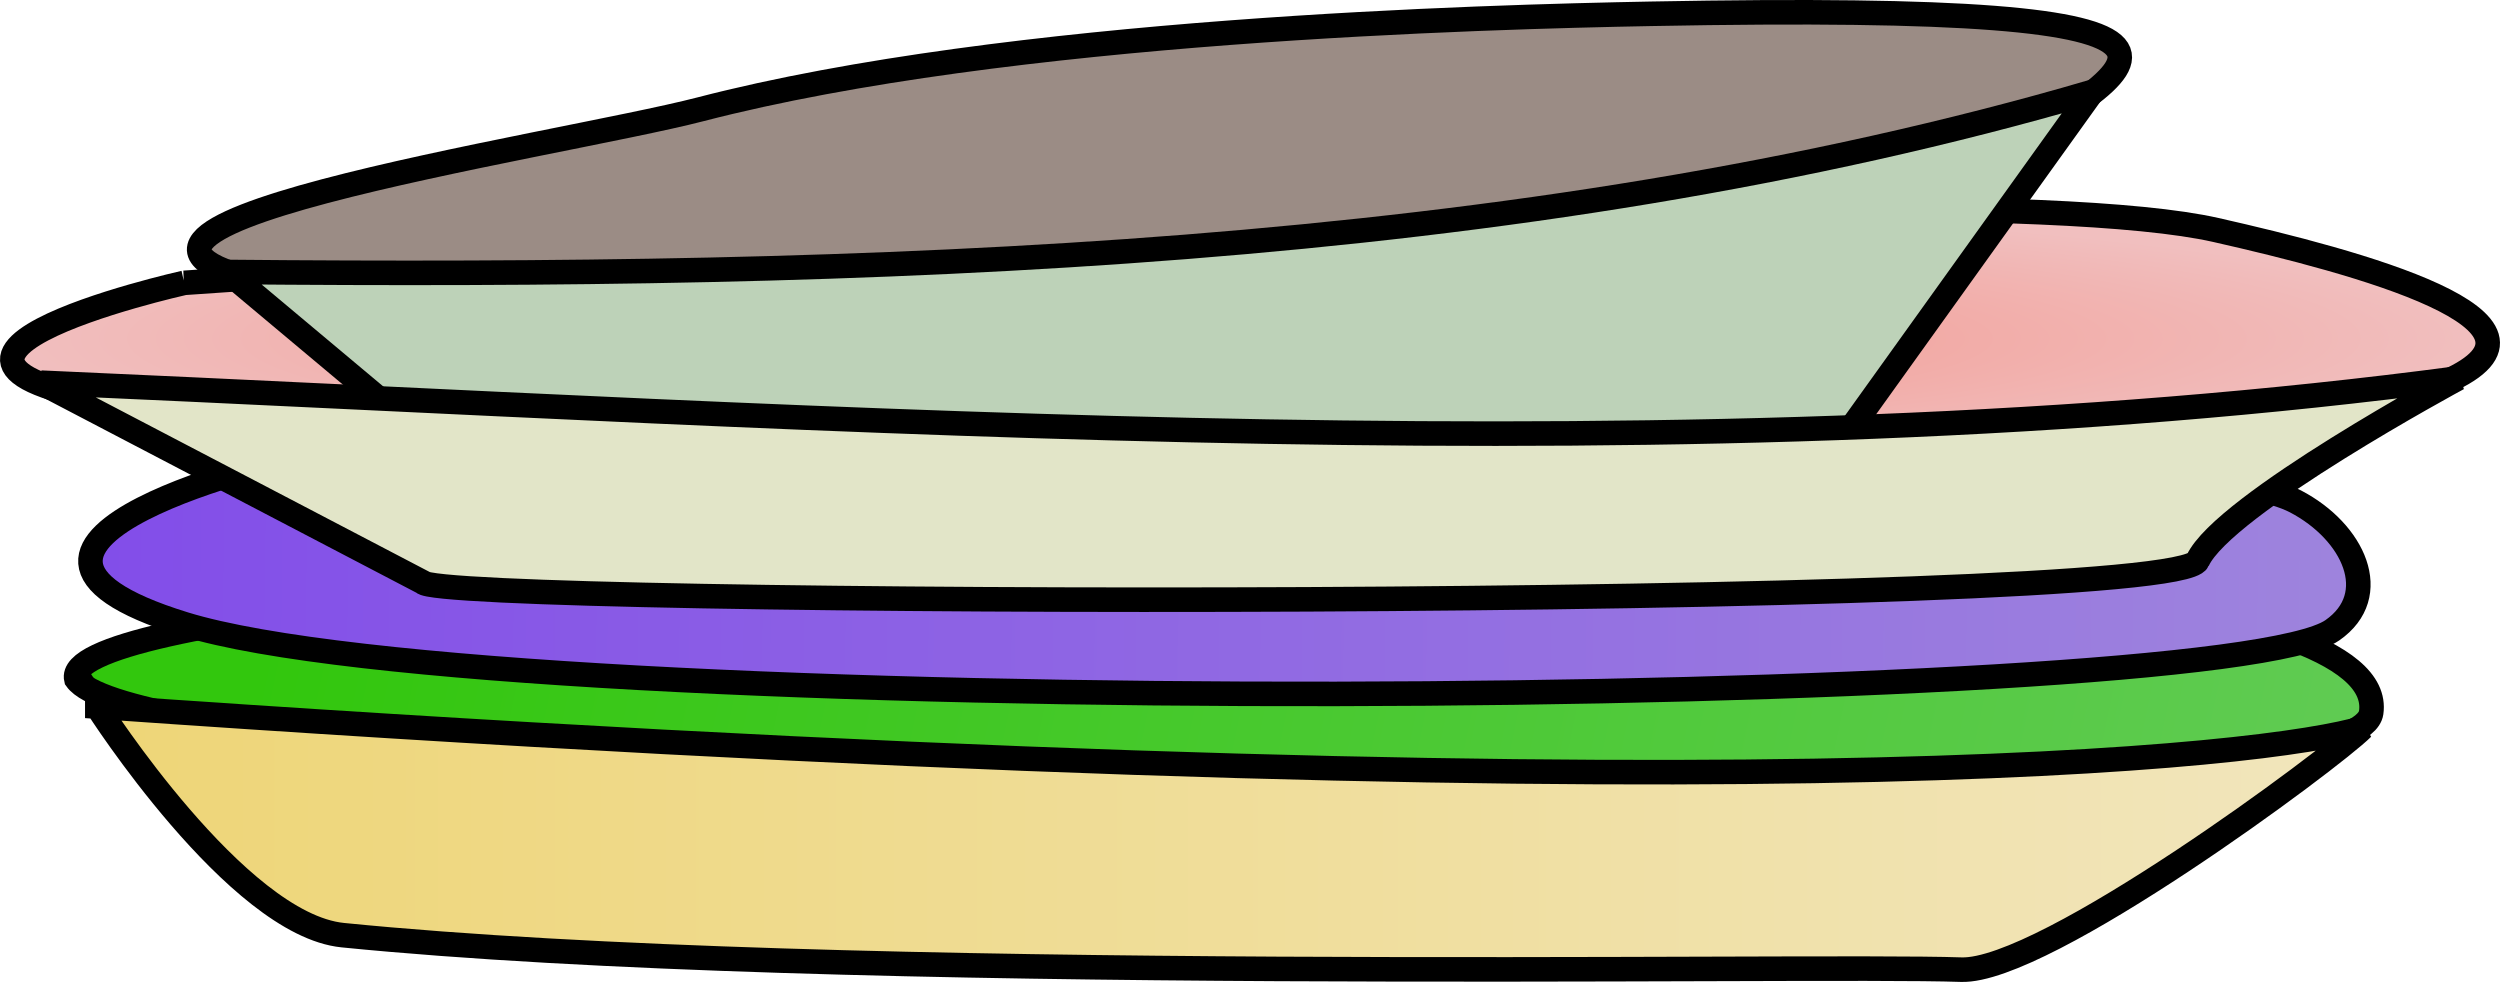<?xml version="1.0" encoding="UTF-8" standalone="no"?>
<!-- Created with Inkscape (http://www.inkscape.org/) -->

<svg
   xmlns:dc="http://purl.org/dc/elements/1.1/"
   xmlns:cc="http://creativecommons.org/ns#"
   xmlns:rdf="http://www.w3.org/1999/02/22-rdf-syntax-ns#"
   xmlns:svg="http://www.w3.org/2000/svg"
   xmlns="http://www.w3.org/2000/svg"
   xmlns:xlink="http://www.w3.org/1999/xlink"
   xmlns:sodipodi="http://sodipodi.sourceforge.net/DTD/sodipodi-0.dtd"
   xmlns:inkscape="http://www.inkscape.org/namespaces/inkscape"
   id="svg3995"
   version="1.1"
   inkscape:version="0.48.3.1 r9886"
   viewBox="0 0 101.843 40.001"
   sodipodi:docname="Dirty_Dishes_Royalty_Free_Clipart_Picture_081222-020925-601042.jpg">
  <defs
     id="defs3999">
    <linearGradient
       id="linearGradient4577">
      <stop
         style="stop-color:#824de9;stop-opacity:1;"
         offset="0"
         id="stop4579" />
      <stop
         style="stop-color:#9e84dd;stop-opacity:1;"
         offset="1"
         id="stop4581" />
    </linearGradient>
    <linearGradient
       id="linearGradient4567">
      <stop
         style="stop-color:#f39389;stop-opacity:1;"
         offset="0"
         id="stop4569" />
      <stop
         style="stop-color:#f1bfbf;stop-opacity:1;"
         offset="1"
         id="stop4571" />
    </linearGradient>
    <linearGradient
       id="linearGradient4547">
      <stop
         style="stop-color:#f9a39f;stop-opacity:1;"
         offset="0"
         id="stop4549" />
      <stop
         style="stop-color:#fbcccc;stop-opacity:0.985;"
         offset="1"
         id="stop4551" />
    </linearGradient>
    <linearGradient
       id="linearGradient4533">
      <stop
         style="stop-color:#32c70d;stop-opacity:1;"
         offset="0"
         id="stop4535" />
      <stop
         style="stop-color:#60cb53;stop-opacity:1;"
         offset="1"
         id="stop4537" />
    </linearGradient>
    <linearGradient
       id="linearGradient4523">
      <stop
         style="stop-color:#eed576;stop-opacity:1;"
         offset="0"
         id="stop4525" />
      <stop
         style="stop-color:#f1e5bb;stop-opacity:1;"
         offset="1"
         id="stop4527" />
    </linearGradient>
    <linearGradient
       inkscape:collect="always"
       xlink:href="#linearGradient4523"
       id="linearGradient4529"
       x1="168.317"
       y1="161.693"
       x2="259.914"
       y2="161.693"
       gradientUnits="userSpaceOnUse"
       gradientTransform="translate(-165.737,-127.324)" />
    <linearGradient
       inkscape:collect="always"
       xlink:href="#linearGradient4533"
       id="linearGradient4539"
       x1="177.273"
       y1="148.844"
       x2="260.418"
       y2="166.226"
       gradientUnits="userSpaceOnUse" />
    <radialGradient
       inkscape:collect="always"
       xlink:href="#linearGradient4547"
       id="radialGradient4555"
       cx="215.901"
       cy="135.832"
       fx="215.901"
       fy="135.832"
       r="49.862"
       gradientTransform="matrix(1,0,0,0.113,0,120.457)"
       gradientUnits="userSpaceOnUse" />
    <radialGradient
       inkscape:collect="always"
       xlink:href="#linearGradient4567"
       id="radialGradient4573"
       cx="216.412"
       cy="137.148"
       fx="216.412"
       fy="137.148"
       r="50.674"
       gradientTransform="matrix(1,0,0,0.111,-165.737,-1.432)"
       gradientUnits="userSpaceOnUse" />
    <linearGradient
       inkscape:collect="always"
       xlink:href="#linearGradient4577"
       id="linearGradient4583"
       x1="168.921"
       y1="150.218"
       x2="261.939"
       y2="151.343"
       gradientUnits="userSpaceOnUse"
       gradientTransform="translate(-165.737,-127.324)" />
    <linearGradient
       inkscape:collect="always"
       xlink:href="#linearGradient4533"
       id="linearGradient4585"
       gradientUnits="userSpaceOnUse"
       x1="177.273"
       y1="148.844"
       x2="260.418"
       y2="166.226"
       gradientTransform="translate(-165.737,-127.324)" />
  </defs>
  <sodipodi:namedview
     pagecolor="#ffffff"
     bordercolor="#666666"
     borderopacity="1"
     objecttolerance="10"
     gridtolerance="10"
     guidetolerance="10"
     inkscape:pageopacity="0"
     inkscape:pageshadow="2"
     inkscape:window-width="1535"
     inkscape:window-height="876"
     id="namedview3997"
     showgrid="false"
     fit-margin-top="0"
     fit-margin-left="0"
     fit-margin-right="0"
     fit-margin-bottom="0"
     inkscape:zoom="2"
     inkscape:cx="77.966618"
     inkscape:cy="40.832186"
     inkscape:window-x="65"
     inkscape:window-y="24"
     inkscape:window-maximized="1"
     inkscape:current-layer="svg3995" />
  <path
     style="fill:url(#linearGradient4585);fill-opacity:1;stroke:#000000;stroke-width:1px;stroke-linecap:butt;stroke-linejoin:miter;stroke-opacity:1"
     d="m 3.109,27.666 c 3.376,4.782 92.687,6.874 93.486,1.366 1.464,-10.091 -94.706,-6.463 -93.486,-1.366 z"
     id="path4531"
     inkscape:connector-curvature="0"
     sodipodi:nodetypes="csc" />
  <path
     style="fill:url(#linearGradient4583);fill-opacity:1;stroke:#000000;stroke-width:1px;stroke-linecap:butt;stroke-linejoin:miter;stroke-opacity:1"
     d="m 12.013,18.676 c 0.323,-0.194 -15.344,3.406 -4.5,6.75 13.009,4.011 82.859,3.485 87.5,0.25 2.062,-1.437 0.87,-4.013 -1.5,-5.25 -7.219,-3.768 -81.5,-1.75 -81.5,-1.75 z"
     id="path4575"
     inkscape:connector-curvature="0"
     sodipodi:nodetypes="csssc" />
  <path
     style="fill:url(#linearGradient4529);fill-opacity:1;stroke:#000000;stroke-width:1px;stroke-linecap:butt;stroke-linejoin:miter;stroke-opacity:1"
     d="m 3.964,28.787 c 0,0 5.671,8.876 10.002,9.309 20.167,2.017 59.445,1.182 65.929,1.405 3.39,0.116 15.12,-8.612 16.345,-9.841 -3.65,1.11 -25.183,3.836 -92.276,-0.872 z"
     id="path4005"
     inkscape:connector-curvature="0"
     sodipodi:nodetypes="csscc" />
  <path
     style="fill:url(#radialGradient4573);fill-opacity:1;stroke:#000000;stroke-width:1px;stroke-linecap:butt;stroke-linejoin:miter;stroke-opacity:1"
     d="m 7.504,11.522 c 0,0 -15.026,3.359 -1.061,5.127 13.965,1.768 86.322,1.951 93.195,-1.093 5.532,-2.45 -3.682,-4.902 -9.369,-6.187 -12.553,-2.838 -82.765,2.153 -82.765,2.153 z"
     id="path4565"
     inkscape:connector-curvature="0"
     sodipodi:nodetypes="csssc" />
  <g
     id="g4561"
     transform="translate(-165.737,-123.324)">
    <path
       sodipodi:nodetypes="sssss"
       inkscape:connector-curvature="0"
       id="path4559"
       d="m 194.278,127.775 c -5.902,1.531 -29.324,4.952 -16.794,7.248 12.728,2.332 60.533,0.002 68.766,-4.95 6.927,-4.166 12.617,-6.683 -13.258,-6.187 -6.753,0.129 -26.16,0.633 -38.714,3.889 z"
       style="fill:#9b8c85;fill-opacity:1;stroke:#000000;stroke-width:1px;stroke-linecap:butt;stroke-linejoin:miter;stroke-opacity:1" />
    <path
       sodipodi:nodetypes="ccccc"
       inkscape:connector-curvature="0"
       id="path4557"
       d="m 175.009,134.404 12.551,10.518 51.619,-1.414 11.79,-16.44 c -23.354,6.816 -49.785,7.572 -75.96,7.336 z"
       style="fill:#bdd2b8;fill-opacity:1;stroke:#000000;stroke-width:1px;stroke-linecap:butt;stroke-linejoin:miter;stroke-opacity:1" />
  </g>
  <path
     style="fill:#e2e5c8;fill-opacity:1;stroke:#000000;stroke-width:1px;stroke-linecap:butt;stroke-linejoin:miter;stroke-opacity:1"
     d="m 1.67,15.588 15.556,8.132 c 0.559,0.978 71.359,1.171 72.302,-0.884 1.043,-2.272 10.607,-7.425 10.607,-7.425 -30.92,4.112 -65.693,1.619 -98.465,0.177 z"
     id="path4543"
     inkscape:connector-curvature="0"
     sodipodi:nodetypes="ccscc" />
</svg>

